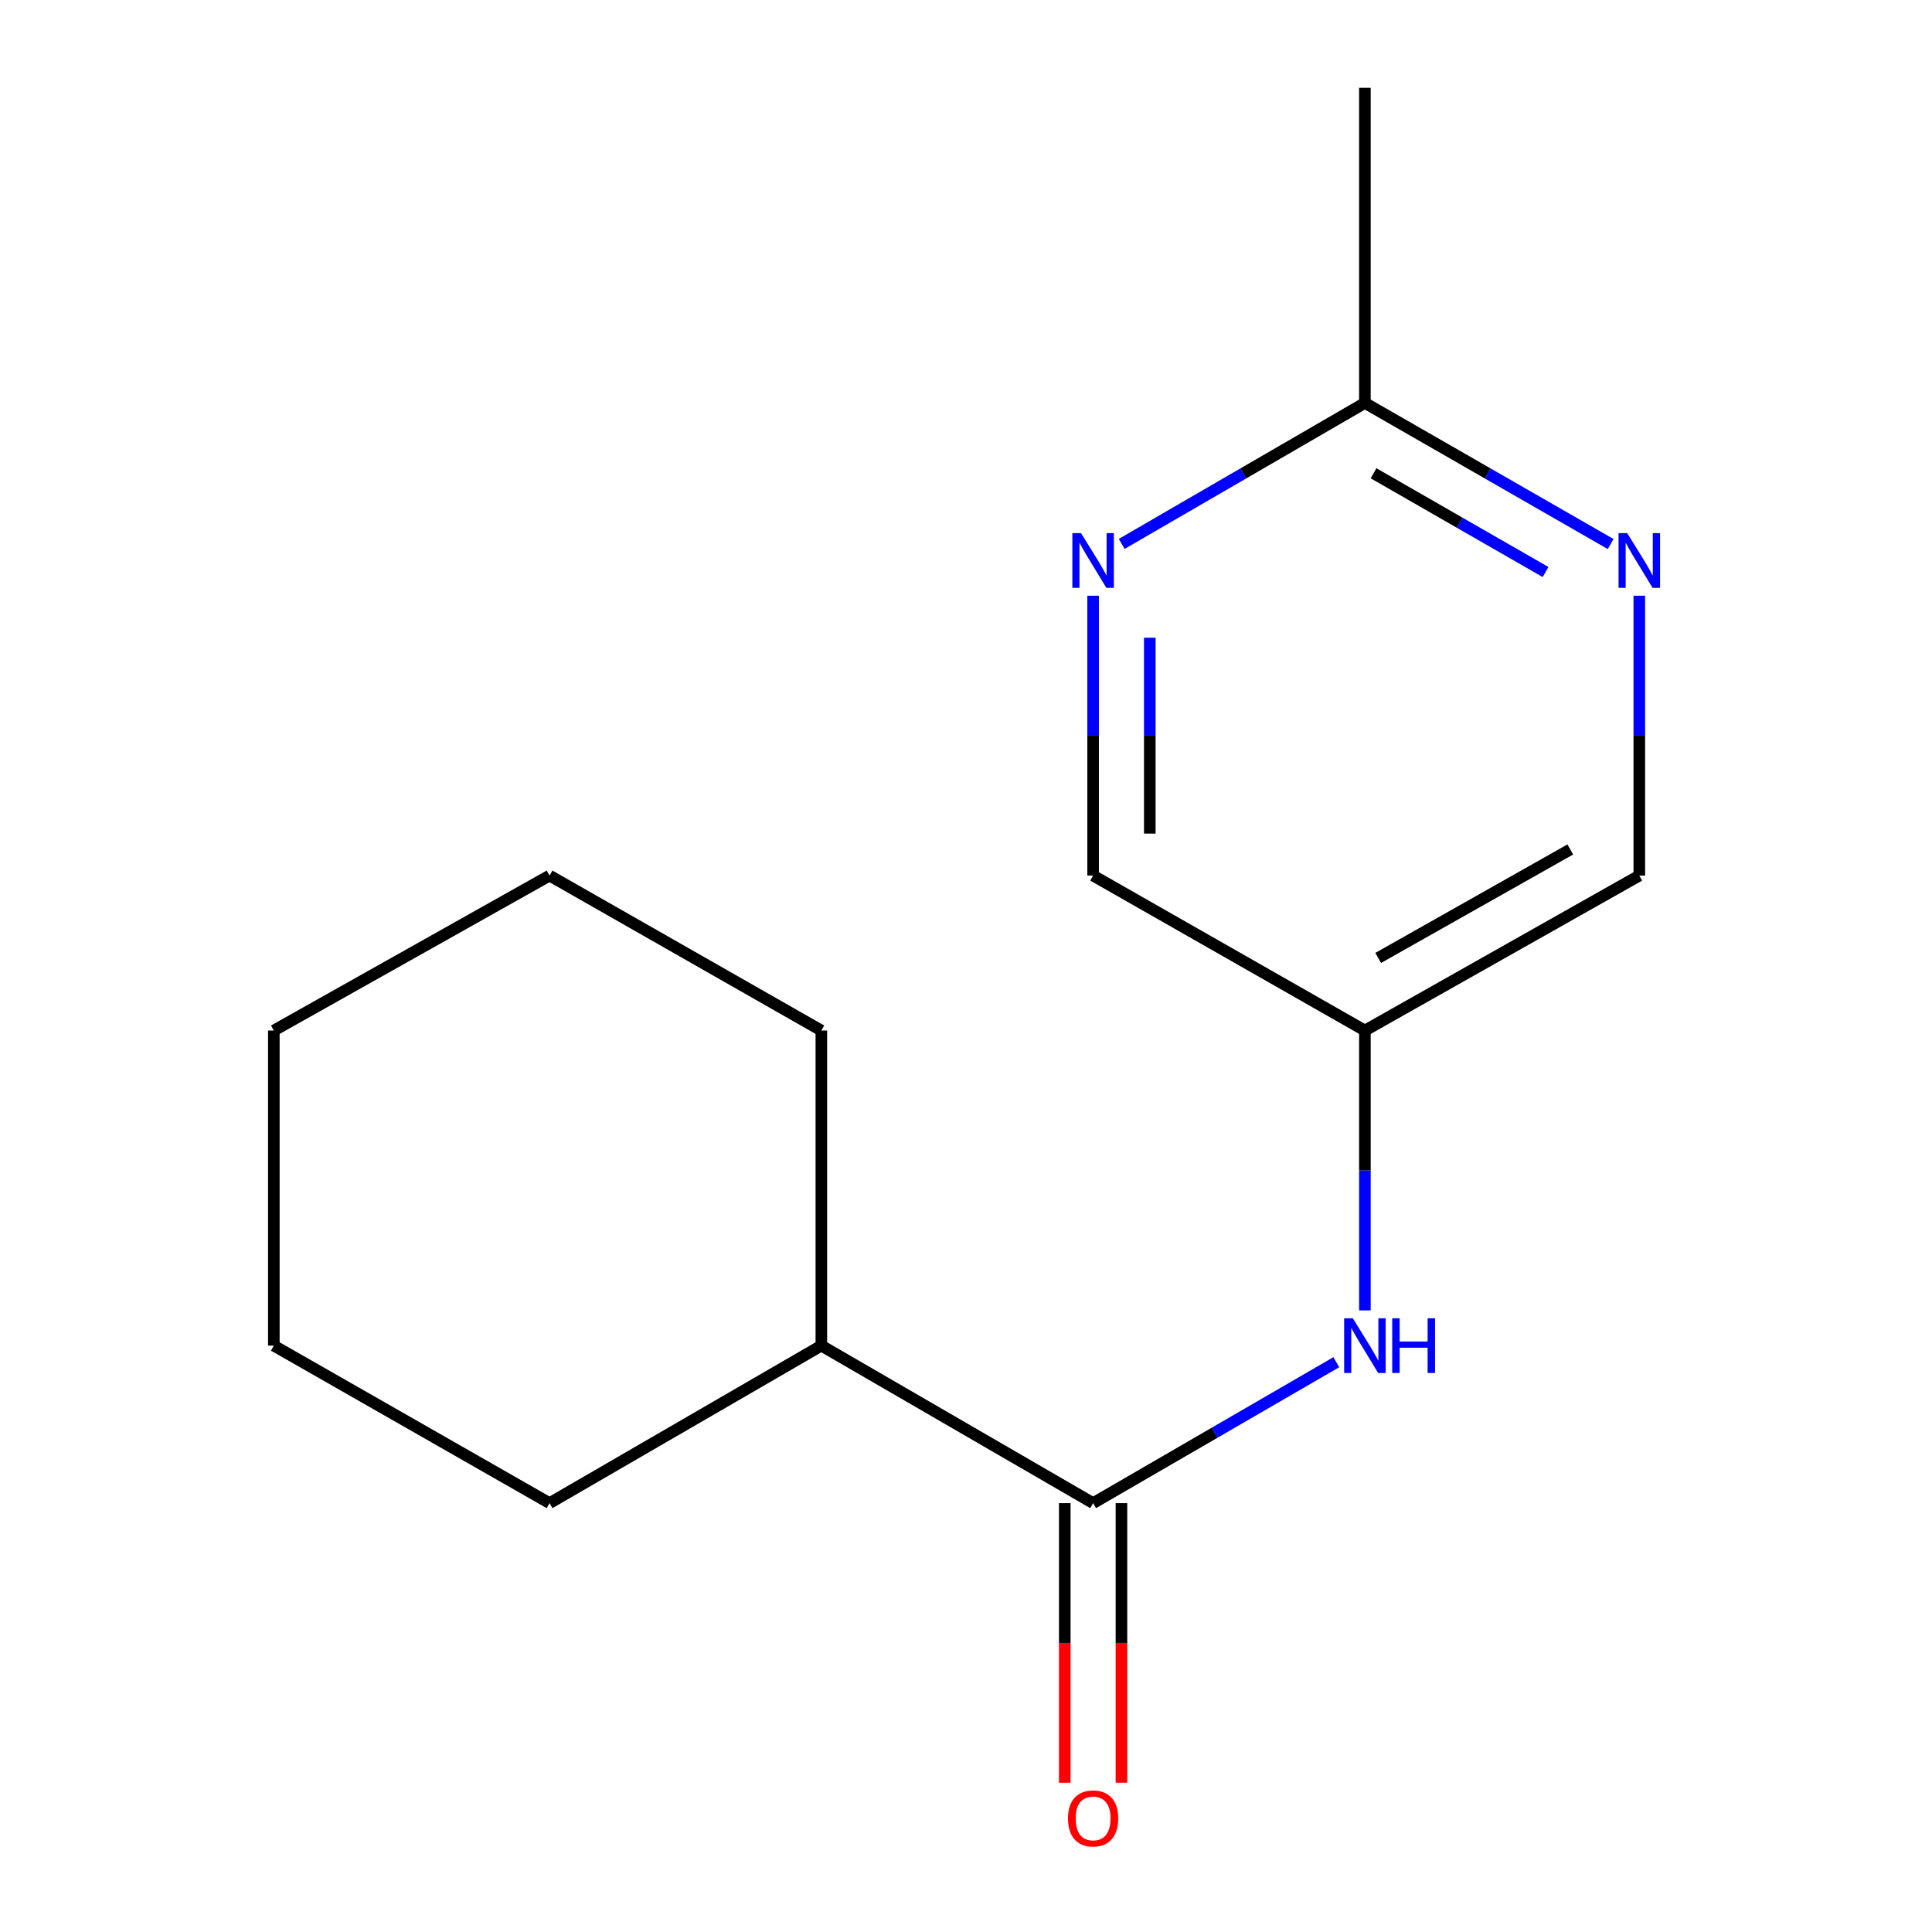 <?xml version='1.0' encoding='iso-8859-1'?>
<svg version='1.1' baseProfile='full'
              xmlns='http://www.w3.org/2000/svg'
                      xmlns:rdkit='http://www.rdkit.org/xml'
                      xmlns:xlink='http://www.w3.org/1999/xlink'
                  xml:space='preserve'
width='1000px' height='1000px' viewBox='0 0 1000 1000'>
<!-- END OF HEADER -->
<rect style='opacity:1.0;fill:#FFFFFF;stroke:none' width='1000' height='1000' x='0' y='0'> </rect>
<path class='bond-0' d='M 565.793,778.024 L 628.73,741.549' style='fill:none;fill-rule:evenodd;stroke:#000000;stroke-width:6px;stroke-linecap:butt;stroke-linejoin:miter;stroke-opacity:1' />
<path class='bond-0' d='M 628.73,741.549 L 691.667,705.075' style='fill:none;fill-rule:evenodd;stroke:#0000FF;stroke-width:6px;stroke-linecap:butt;stroke-linejoin:miter;stroke-opacity:1' />
<path class='bond-5' d='M 551.123,778.024 L 551.123,850.378' style='fill:none;fill-rule:evenodd;stroke:#000000;stroke-width:6px;stroke-linecap:butt;stroke-linejoin:miter;stroke-opacity:1' />
<path class='bond-5' d='M 551.123,850.378 L 551.123,922.732' style='fill:none;fill-rule:evenodd;stroke:#FF0000;stroke-width:6px;stroke-linecap:butt;stroke-linejoin:miter;stroke-opacity:1' />
<path class='bond-5' d='M 580.462,778.024 L 580.462,850.378' style='fill:none;fill-rule:evenodd;stroke:#000000;stroke-width:6px;stroke-linecap:butt;stroke-linejoin:miter;stroke-opacity:1' />
<path class='bond-5' d='M 580.462,850.378 L 580.462,922.732' style='fill:none;fill-rule:evenodd;stroke:#FF0000;stroke-width:6px;stroke-linecap:butt;stroke-linejoin:miter;stroke-opacity:1' />
<path class='bond-6' d='M 565.793,778.024 L 425.13,696.495' style='fill:none;fill-rule:evenodd;stroke:#000000;stroke-width:6px;stroke-linecap:butt;stroke-linejoin:miter;stroke-opacity:1' />
<path class='bond-4' d='M 706.471,678.258 L 706.471,605.831' style='fill:none;fill-rule:evenodd;stroke:#0000FF;stroke-width:6px;stroke-linecap:butt;stroke-linejoin:miter;stroke-opacity:1' />
<path class='bond-4' d='M 706.471,605.831 L 706.471,533.405' style='fill:none;fill-rule:evenodd;stroke:#000000;stroke-width:6px;stroke-linecap:butt;stroke-linejoin:miter;stroke-opacity:1' />
<path class='bond-1' d='M 565.793,308.343 L 565.793,380.77' style='fill:none;fill-rule:evenodd;stroke:#0000FF;stroke-width:6px;stroke-linecap:butt;stroke-linejoin:miter;stroke-opacity:1' />
<path class='bond-1' d='M 565.793,380.77 L 565.793,453.196' style='fill:none;fill-rule:evenodd;stroke:#000000;stroke-width:6px;stroke-linecap:butt;stroke-linejoin:miter;stroke-opacity:1' />
<path class='bond-1' d='M 595.131,330.071 L 595.131,380.77' style='fill:none;fill-rule:evenodd;stroke:#0000FF;stroke-width:6px;stroke-linecap:butt;stroke-linejoin:miter;stroke-opacity:1' />
<path class='bond-1' d='M 595.131,380.77 L 595.131,431.468' style='fill:none;fill-rule:evenodd;stroke:#000000;stroke-width:6px;stroke-linecap:butt;stroke-linejoin:miter;stroke-opacity:1' />
<path class='bond-3' d='M 580.598,281.524 L 643.535,245.043' style='fill:none;fill-rule:evenodd;stroke:#0000FF;stroke-width:6px;stroke-linecap:butt;stroke-linejoin:miter;stroke-opacity:1' />
<path class='bond-3' d='M 643.535,245.043 L 706.471,208.561' style='fill:none;fill-rule:evenodd;stroke:#000000;stroke-width:6px;stroke-linecap:butt;stroke-linejoin:miter;stroke-opacity:1' />
<path class='bond-2' d='M 848.503,308.343 L 848.503,380.77' style='fill:none;fill-rule:evenodd;stroke:#0000FF;stroke-width:6px;stroke-linecap:butt;stroke-linejoin:miter;stroke-opacity:1' />
<path class='bond-2' d='M 848.503,380.77 L 848.503,453.196' style='fill:none;fill-rule:evenodd;stroke:#000000;stroke-width:6px;stroke-linecap:butt;stroke-linejoin:miter;stroke-opacity:1' />
<path class='bond-16' d='M 833.669,281.589 L 770.07,245.075' style='fill:none;fill-rule:evenodd;stroke:#0000FF;stroke-width:6px;stroke-linecap:butt;stroke-linejoin:miter;stroke-opacity:1' />
<path class='bond-16' d='M 770.07,245.075 L 706.471,208.561' style='fill:none;fill-rule:evenodd;stroke:#000000;stroke-width:6px;stroke-linecap:butt;stroke-linejoin:miter;stroke-opacity:1' />
<path class='bond-16' d='M 799.981,296.078 L 755.462,270.518' style='fill:none;fill-rule:evenodd;stroke:#0000FF;stroke-width:6px;stroke-linecap:butt;stroke-linejoin:miter;stroke-opacity:1' />
<path class='bond-16' d='M 755.462,270.518 L 710.943,244.959' style='fill:none;fill-rule:evenodd;stroke:#000000;stroke-width:6px;stroke-linecap:butt;stroke-linejoin:miter;stroke-opacity:1' />
<path class='bond-9' d='M 706.471,208.561 L 706.471,45.455' style='fill:none;fill-rule:evenodd;stroke:#000000;stroke-width:6px;stroke-linecap:butt;stroke-linejoin:miter;stroke-opacity:1' />
<path class='bond-7' d='M 706.471,533.405 L 848.503,453.196' style='fill:none;fill-rule:evenodd;stroke:#000000;stroke-width:6px;stroke-linecap:butt;stroke-linejoin:miter;stroke-opacity:1' />
<path class='bond-7' d='M 713.349,495.827 L 812.772,439.681' style='fill:none;fill-rule:evenodd;stroke:#000000;stroke-width:6px;stroke-linecap:butt;stroke-linejoin:miter;stroke-opacity:1' />
<path class='bond-8' d='M 706.471,533.405 L 565.793,453.196' style='fill:none;fill-rule:evenodd;stroke:#000000;stroke-width:6px;stroke-linecap:butt;stroke-linejoin:miter;stroke-opacity:1' />
<path class='bond-10' d='M 425.13,696.495 L 284.452,778.024' style='fill:none;fill-rule:evenodd;stroke:#000000;stroke-width:6px;stroke-linecap:butt;stroke-linejoin:miter;stroke-opacity:1' />
<path class='bond-11' d='M 425.13,696.495 L 425.13,533.405' style='fill:none;fill-rule:evenodd;stroke:#000000;stroke-width:6px;stroke-linecap:butt;stroke-linejoin:miter;stroke-opacity:1' />
<path class='bond-12' d='M 284.452,778.024 L 141.735,696.495' style='fill:none;fill-rule:evenodd;stroke:#000000;stroke-width:6px;stroke-linecap:butt;stroke-linejoin:miter;stroke-opacity:1' />
<path class='bond-13' d='M 425.13,533.405 L 284.452,453.196' style='fill:none;fill-rule:evenodd;stroke:#000000;stroke-width:6px;stroke-linecap:butt;stroke-linejoin:miter;stroke-opacity:1' />
<path class='bond-15' d='M 141.735,696.495 L 141.735,533.405' style='fill:none;fill-rule:evenodd;stroke:#000000;stroke-width:6px;stroke-linecap:butt;stroke-linejoin:miter;stroke-opacity:1' />
<path class='bond-14' d='M 284.452,453.196 L 141.735,533.405' style='fill:none;fill-rule:evenodd;stroke:#000000;stroke-width:6px;stroke-linecap:butt;stroke-linejoin:miter;stroke-opacity:1' />
<path  class='atom-1' d='M 700.211 682.335
L 709.491 697.335
Q 710.411 698.815, 711.891 701.495
Q 713.371 704.175, 713.451 704.335
L 713.451 682.335
L 717.211 682.335
L 717.211 710.655
L 713.331 710.655
L 703.371 694.255
Q 702.211 692.335, 700.971 690.135
Q 699.771 687.935, 699.411 687.255
L 699.411 710.655
L 695.731 710.655
L 695.731 682.335
L 700.211 682.335
' fill='#0000FF'/>
<path  class='atom-1' d='M 720.611 682.335
L 724.451 682.335
L 724.451 694.375
L 738.931 694.375
L 738.931 682.335
L 742.771 682.335
L 742.771 710.655
L 738.931 710.655
L 738.931 697.575
L 724.451 697.575
L 724.451 710.655
L 720.611 710.655
L 720.611 682.335
' fill='#0000FF'/>
<path  class='atom-2' d='M 559.533 275.946
L 568.813 290.946
Q 569.733 292.426, 571.213 295.106
Q 572.693 297.786, 572.773 297.946
L 572.773 275.946
L 576.533 275.946
L 576.533 304.266
L 572.653 304.266
L 562.693 287.866
Q 561.533 285.946, 560.293 283.746
Q 559.093 281.546, 558.733 280.866
L 558.733 304.266
L 555.053 304.266
L 555.053 275.946
L 559.533 275.946
' fill='#0000FF'/>
<path  class='atom-3' d='M 842.243 275.946
L 851.523 290.946
Q 852.443 292.426, 853.923 295.106
Q 855.403 297.786, 855.483 297.946
L 855.483 275.946
L 859.243 275.946
L 859.243 304.266
L 855.363 304.266
L 845.403 287.866
Q 844.243 285.946, 843.003 283.746
Q 841.803 281.546, 841.443 280.866
L 841.443 304.266
L 837.763 304.266
L 837.763 275.946
L 842.243 275.946
' fill='#0000FF'/>
<path  class='atom-6' d='M 552.793 941.21
Q 552.793 934.41, 556.153 930.61
Q 559.513 926.81, 565.793 926.81
Q 572.073 926.81, 575.433 930.61
Q 578.793 934.41, 578.793 941.21
Q 578.793 948.09, 575.393 952.01
Q 571.993 955.89, 565.793 955.89
Q 559.553 955.89, 556.153 952.01
Q 552.793 948.13, 552.793 941.21
M 565.793 952.69
Q 570.113 952.69, 572.433 949.81
Q 574.793 946.89, 574.793 941.21
Q 574.793 935.65, 572.433 932.85
Q 570.113 930.01, 565.793 930.01
Q 561.473 930.01, 559.113 932.81
Q 556.793 935.61, 556.793 941.21
Q 556.793 946.93, 559.113 949.81
Q 561.473 952.69, 565.793 952.69
' fill='#FF0000'/>
</svg>
